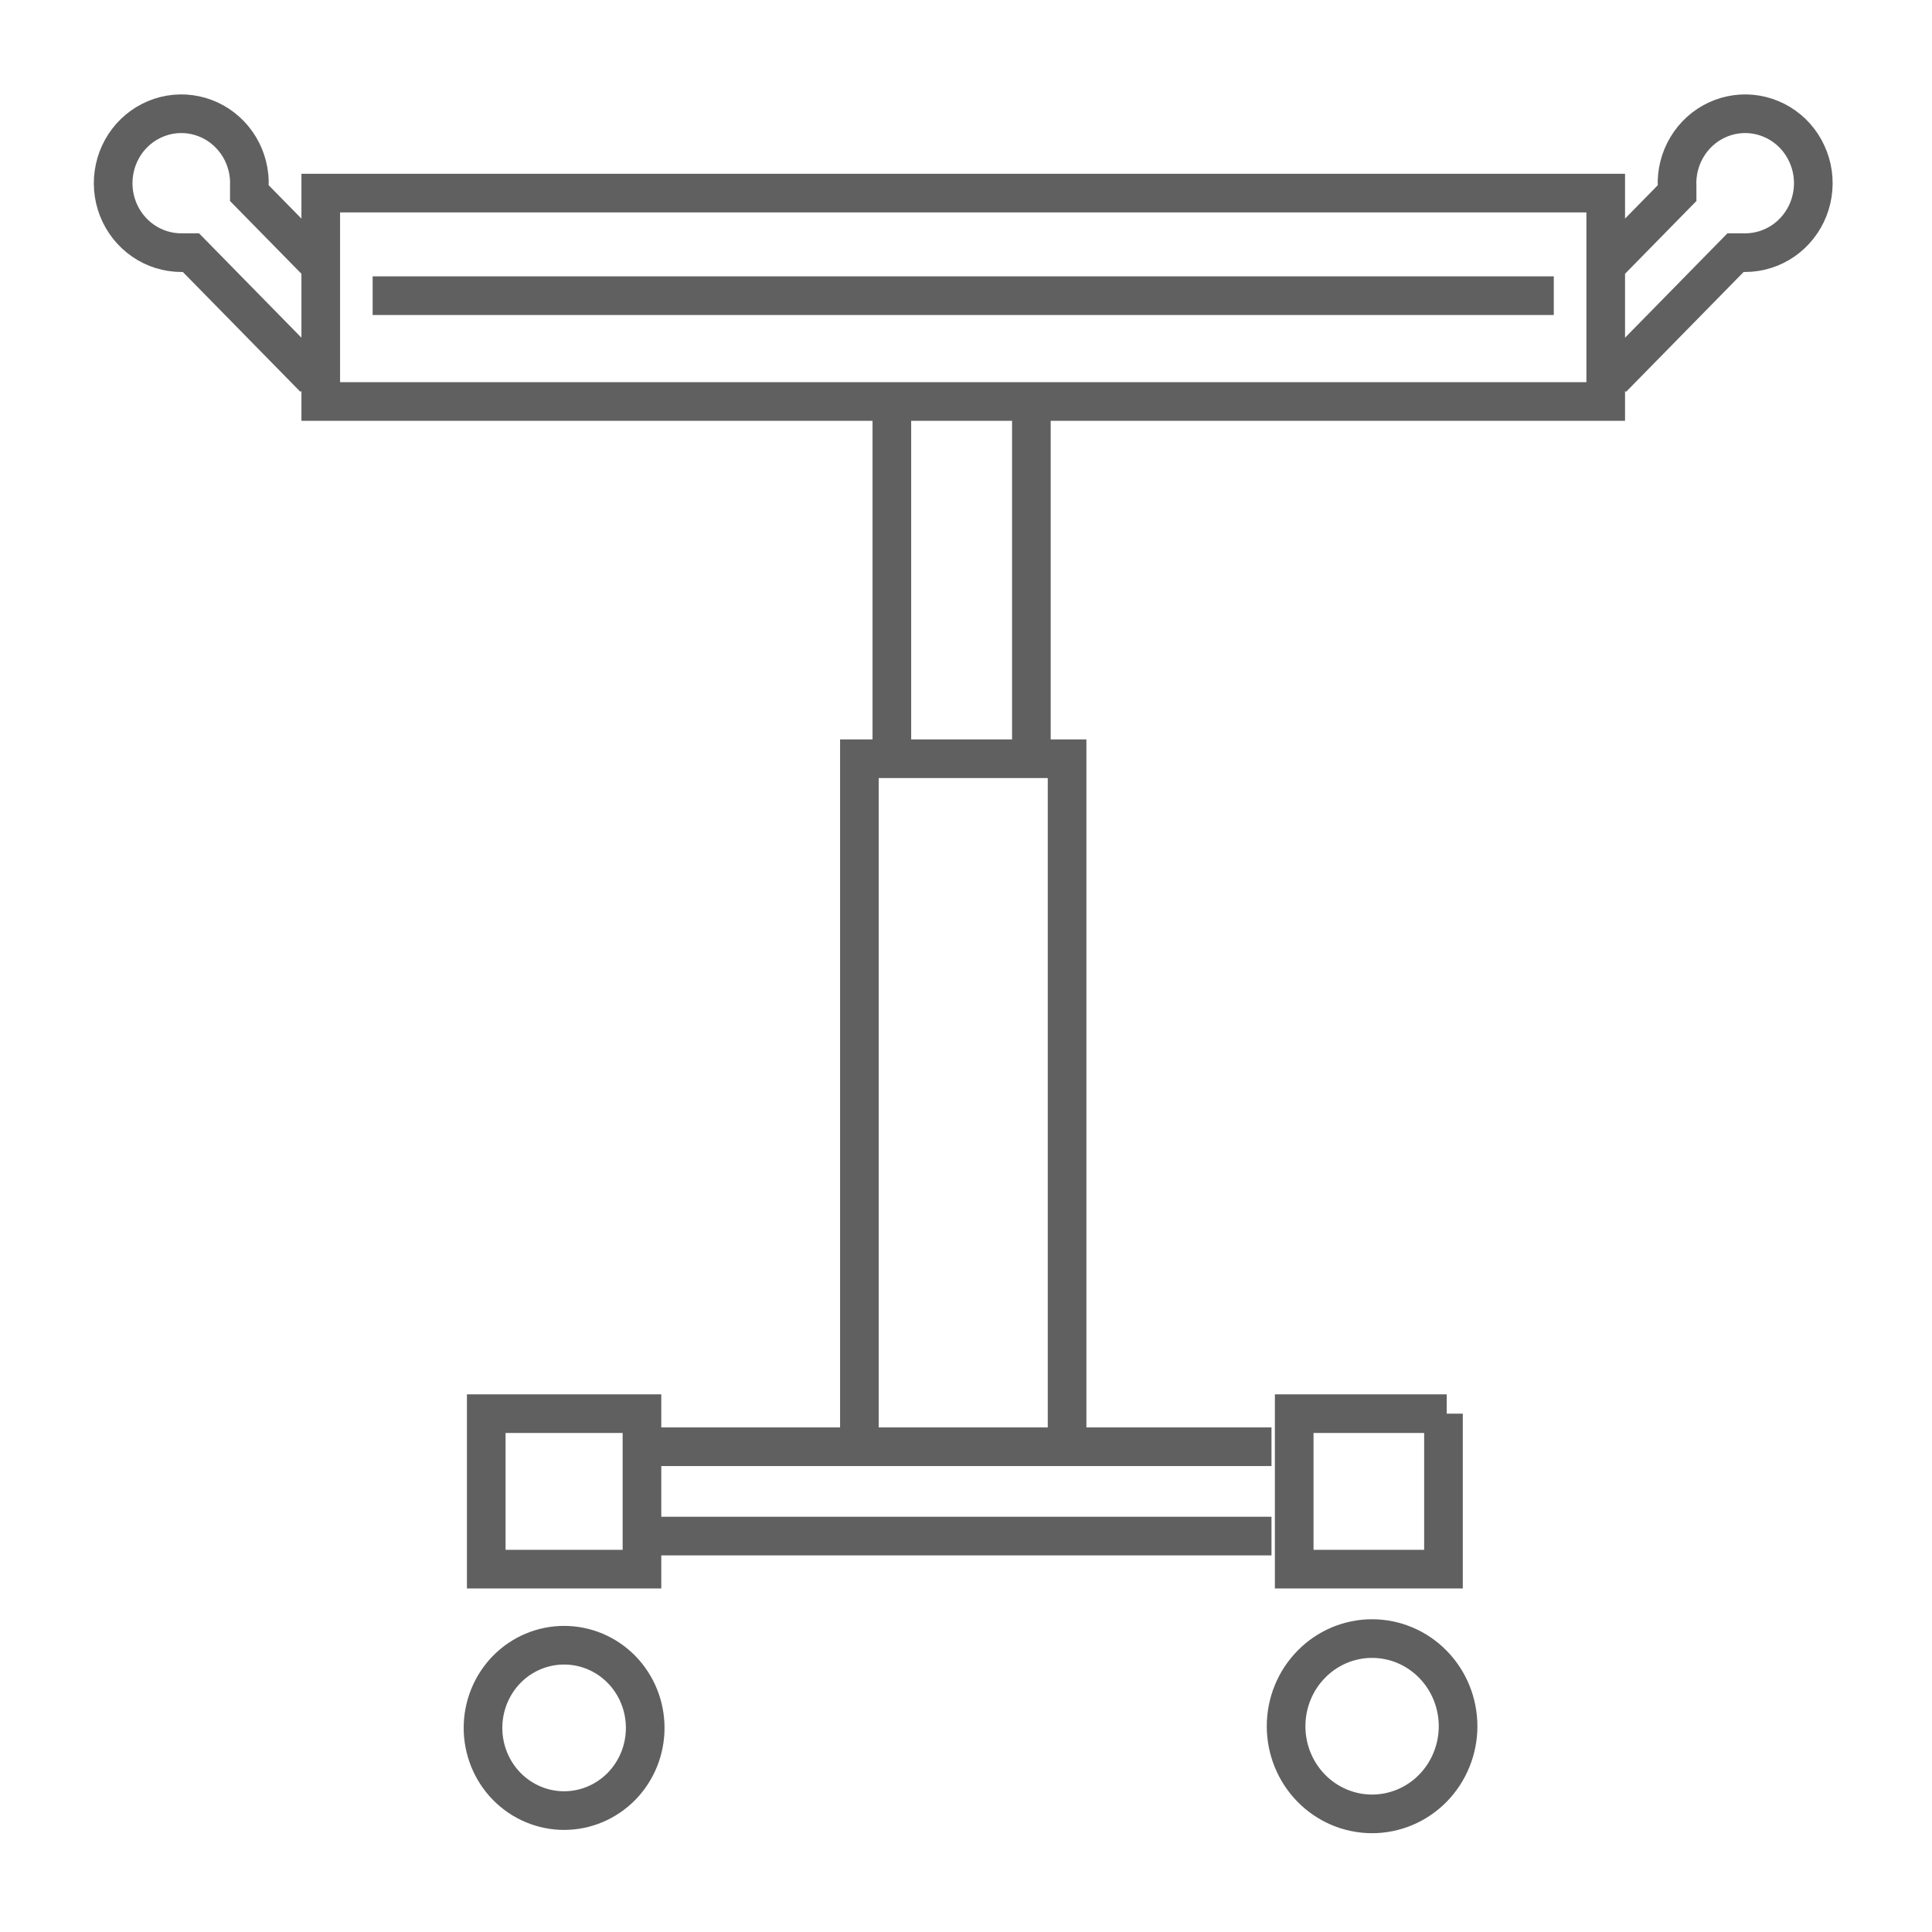 <svg width="50" height="50" viewBox="0 0 50 50" fill="none" xmlns="http://www.w3.org/2000/svg">
<path d="M22.241 37.441V19.636H27.616V37.441M16.95 37.441H32.906M32.906 39.753H16.95M26.692 10.134V19.893M23.081 19.893V10.134M41.724 9.792L44.915 6.539H45.167C45.519 6.538 45.863 6.43 46.155 6.229C46.446 6.027 46.672 5.741 46.803 5.408C46.933 5.074 46.963 4.708 46.888 4.358C46.812 4.007 46.636 3.687 46.381 3.439C46.126 3.192 45.804 3.028 45.456 2.968C45.109 2.909 44.752 2.957 44.432 3.106C44.111 3.255 43.842 3.499 43.659 3.806C43.475 4.112 43.386 4.468 43.403 4.827V4.998L41.556 6.881M8.133 9.792L4.942 6.539H4.69C4.337 6.538 3.993 6.43 3.702 6.229C3.41 6.027 3.185 5.741 3.054 5.408C2.923 5.074 2.894 4.708 2.969 4.358C3.044 4.007 3.22 3.687 3.476 3.439C3.731 3.192 4.053 3.028 4.4 2.968C4.748 2.909 5.104 2.957 5.425 3.106C5.745 3.255 6.014 3.499 6.198 3.806C6.381 4.112 6.47 4.468 6.453 4.827V4.998L8.301 6.881M9.644 7.652H40.212M41.556 4.998H8.301V10.391H41.556V4.998ZM14.599 46.858C15.156 46.858 15.69 46.632 16.084 46.231C16.477 45.83 16.698 45.285 16.698 44.718C16.698 44.15 16.477 43.606 16.084 43.204C15.69 42.803 15.156 42.578 14.599 42.578C14.042 42.578 13.508 42.803 13.114 43.204C12.721 43.606 12.5 44.15 12.5 44.718C12.5 45.285 12.721 45.83 13.114 46.231C13.508 46.632 14.042 46.858 14.599 46.858V46.858ZM16.614 36.585H12.584V40.609H16.614V36.585ZM35.509 46.943C36.099 46.943 36.666 46.704 37.083 46.279C37.5 45.853 37.735 45.276 37.735 44.675C37.735 44.073 37.5 43.496 37.083 43.071C36.666 42.645 36.099 42.406 35.509 42.406C34.919 42.406 34.353 42.645 33.936 43.071C33.518 43.496 33.284 44.073 33.284 44.675C33.284 45.276 33.518 45.853 33.936 46.279C34.353 46.704 34.919 46.943 35.509 46.943V46.943ZM37.441 36.585H33.494V40.609H37.357V36.585H37.441Z" stroke="#606061" stroke-miterlimit="10"/>
</svg>
